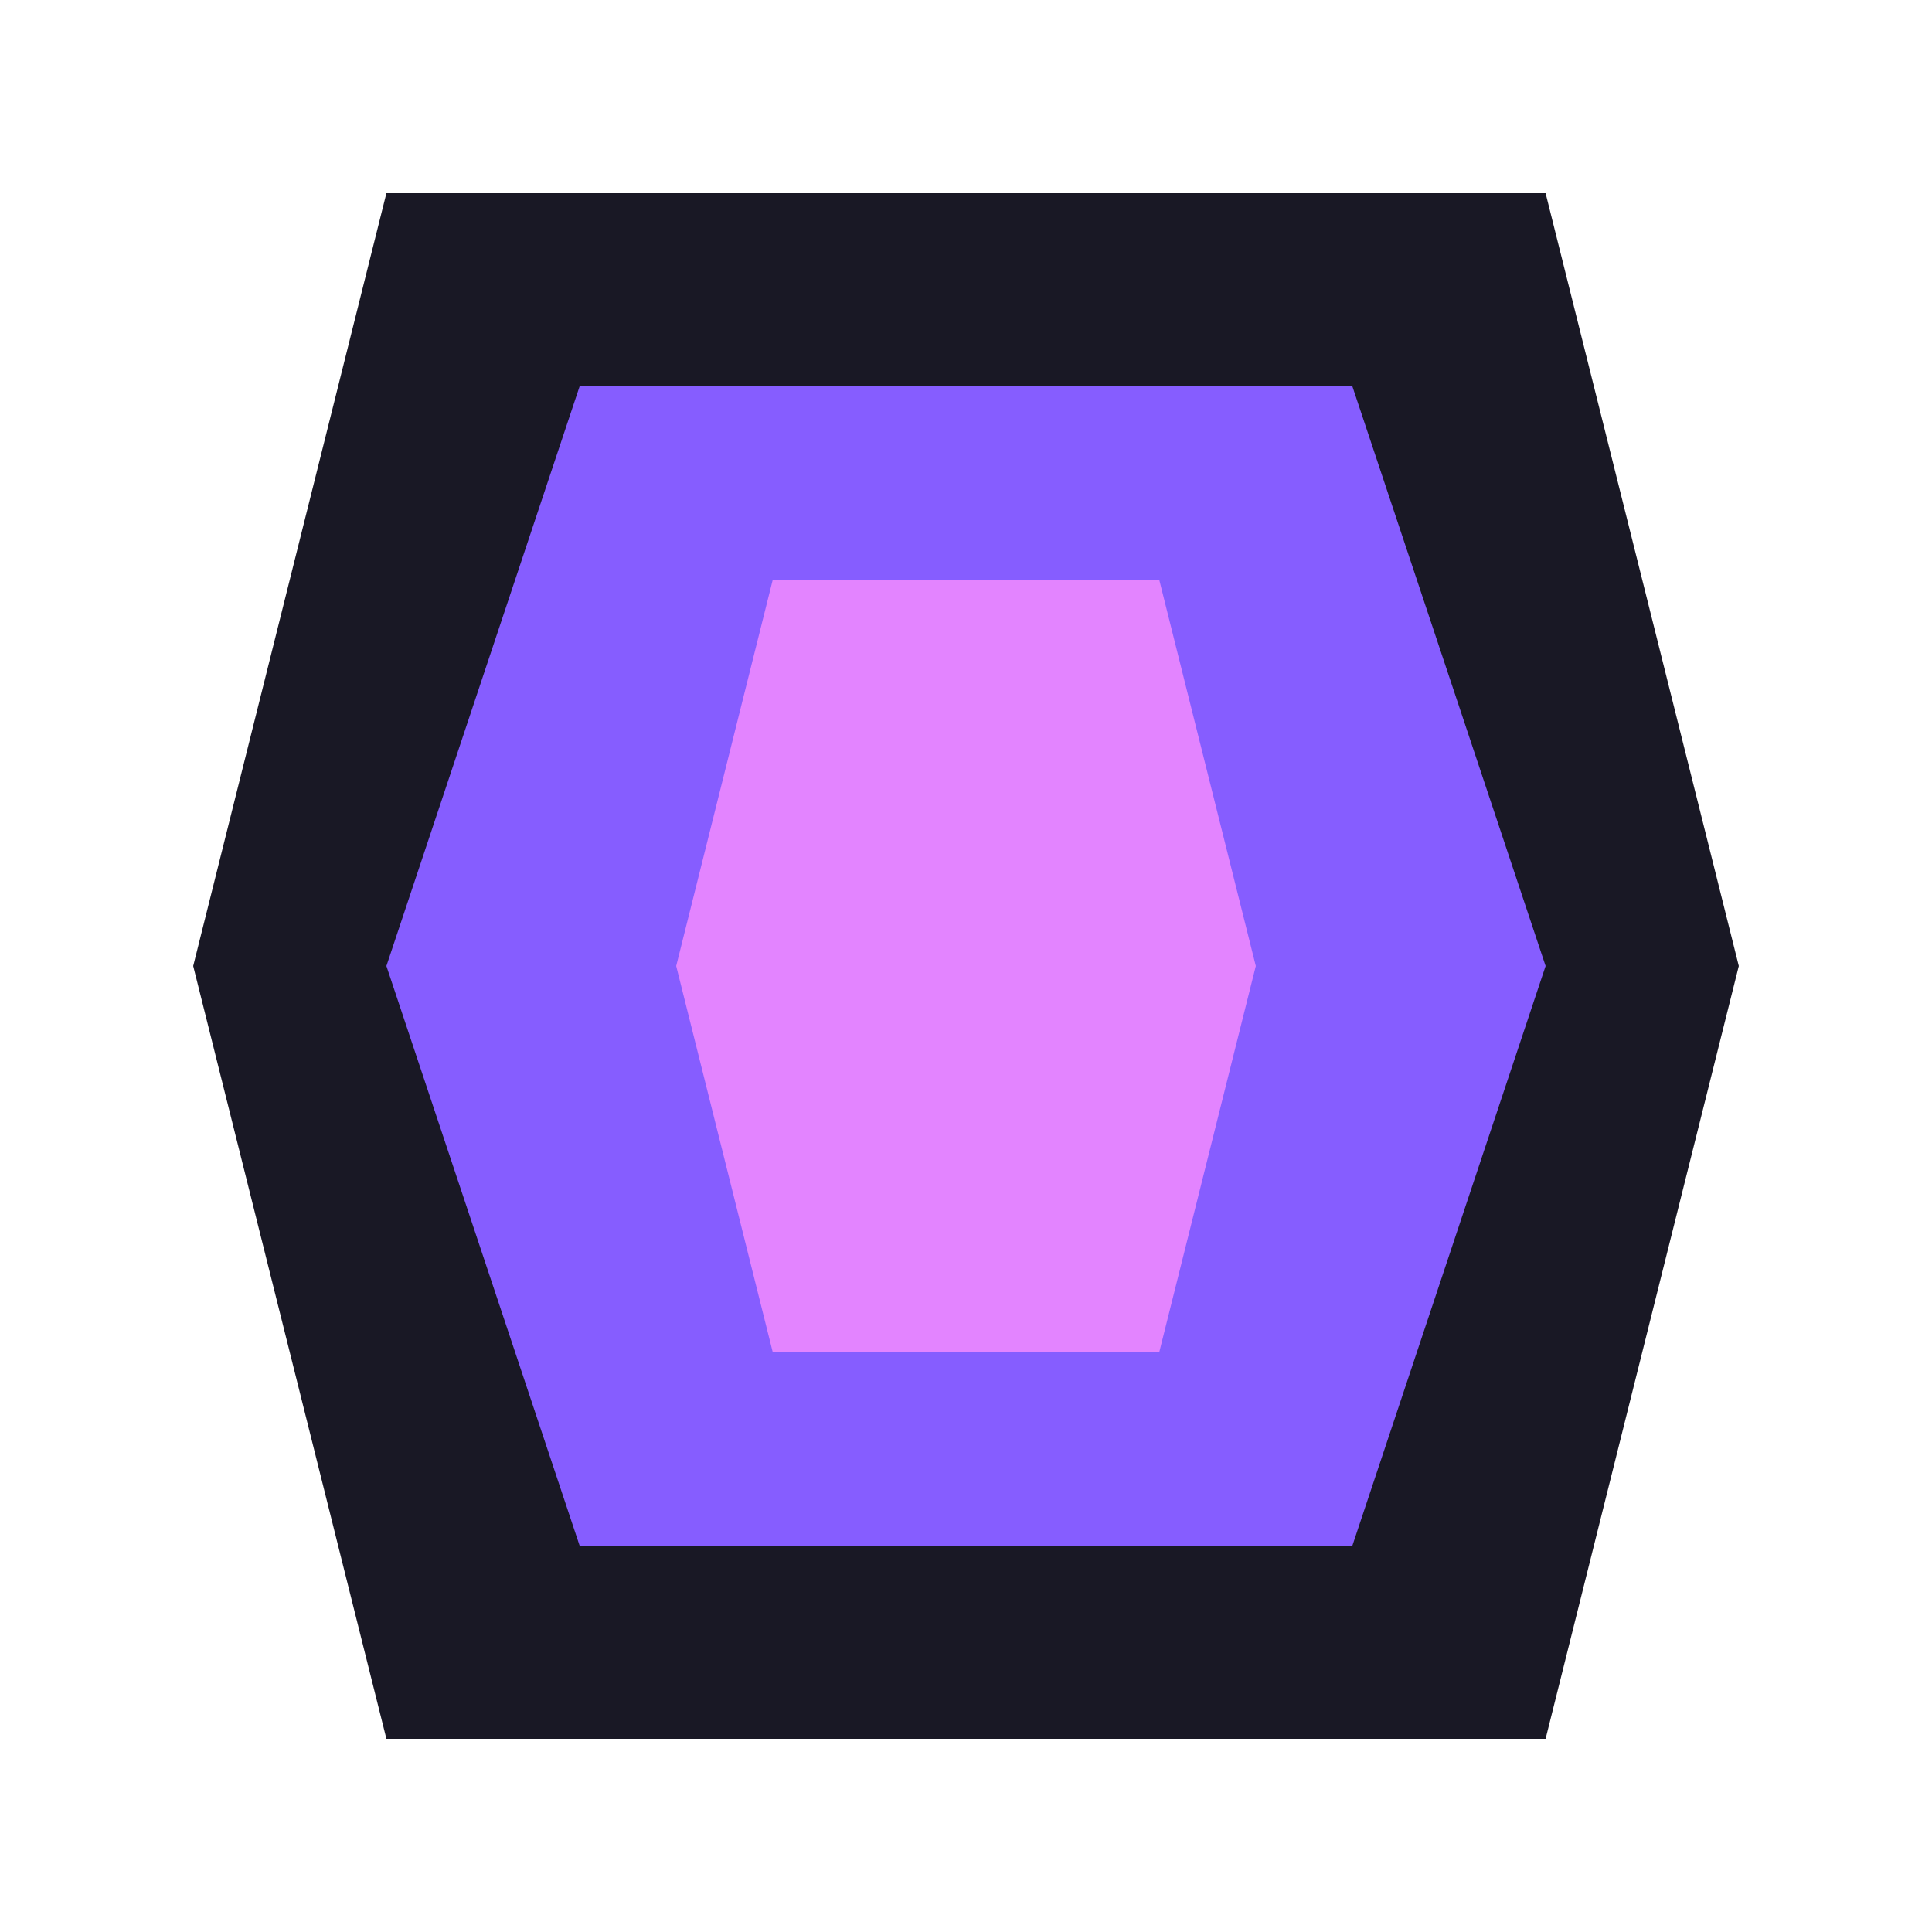 <svg xmlns="http://www.w3.org/2000/svg" viewBox="0 0 100 100">
    <path d="M20 10 H80 L90 50 L80 90 H20 L10 50 Z" fill="#191825" />
    <path d="M30 20 H70 L80 50 L70 80 H30 L20 50 Z" fill="#865DFF" />
    <path d="M40 30 H60 L65 50 L60 70 H40 L35 50 Z" fill="#E384FF" />
</svg> 